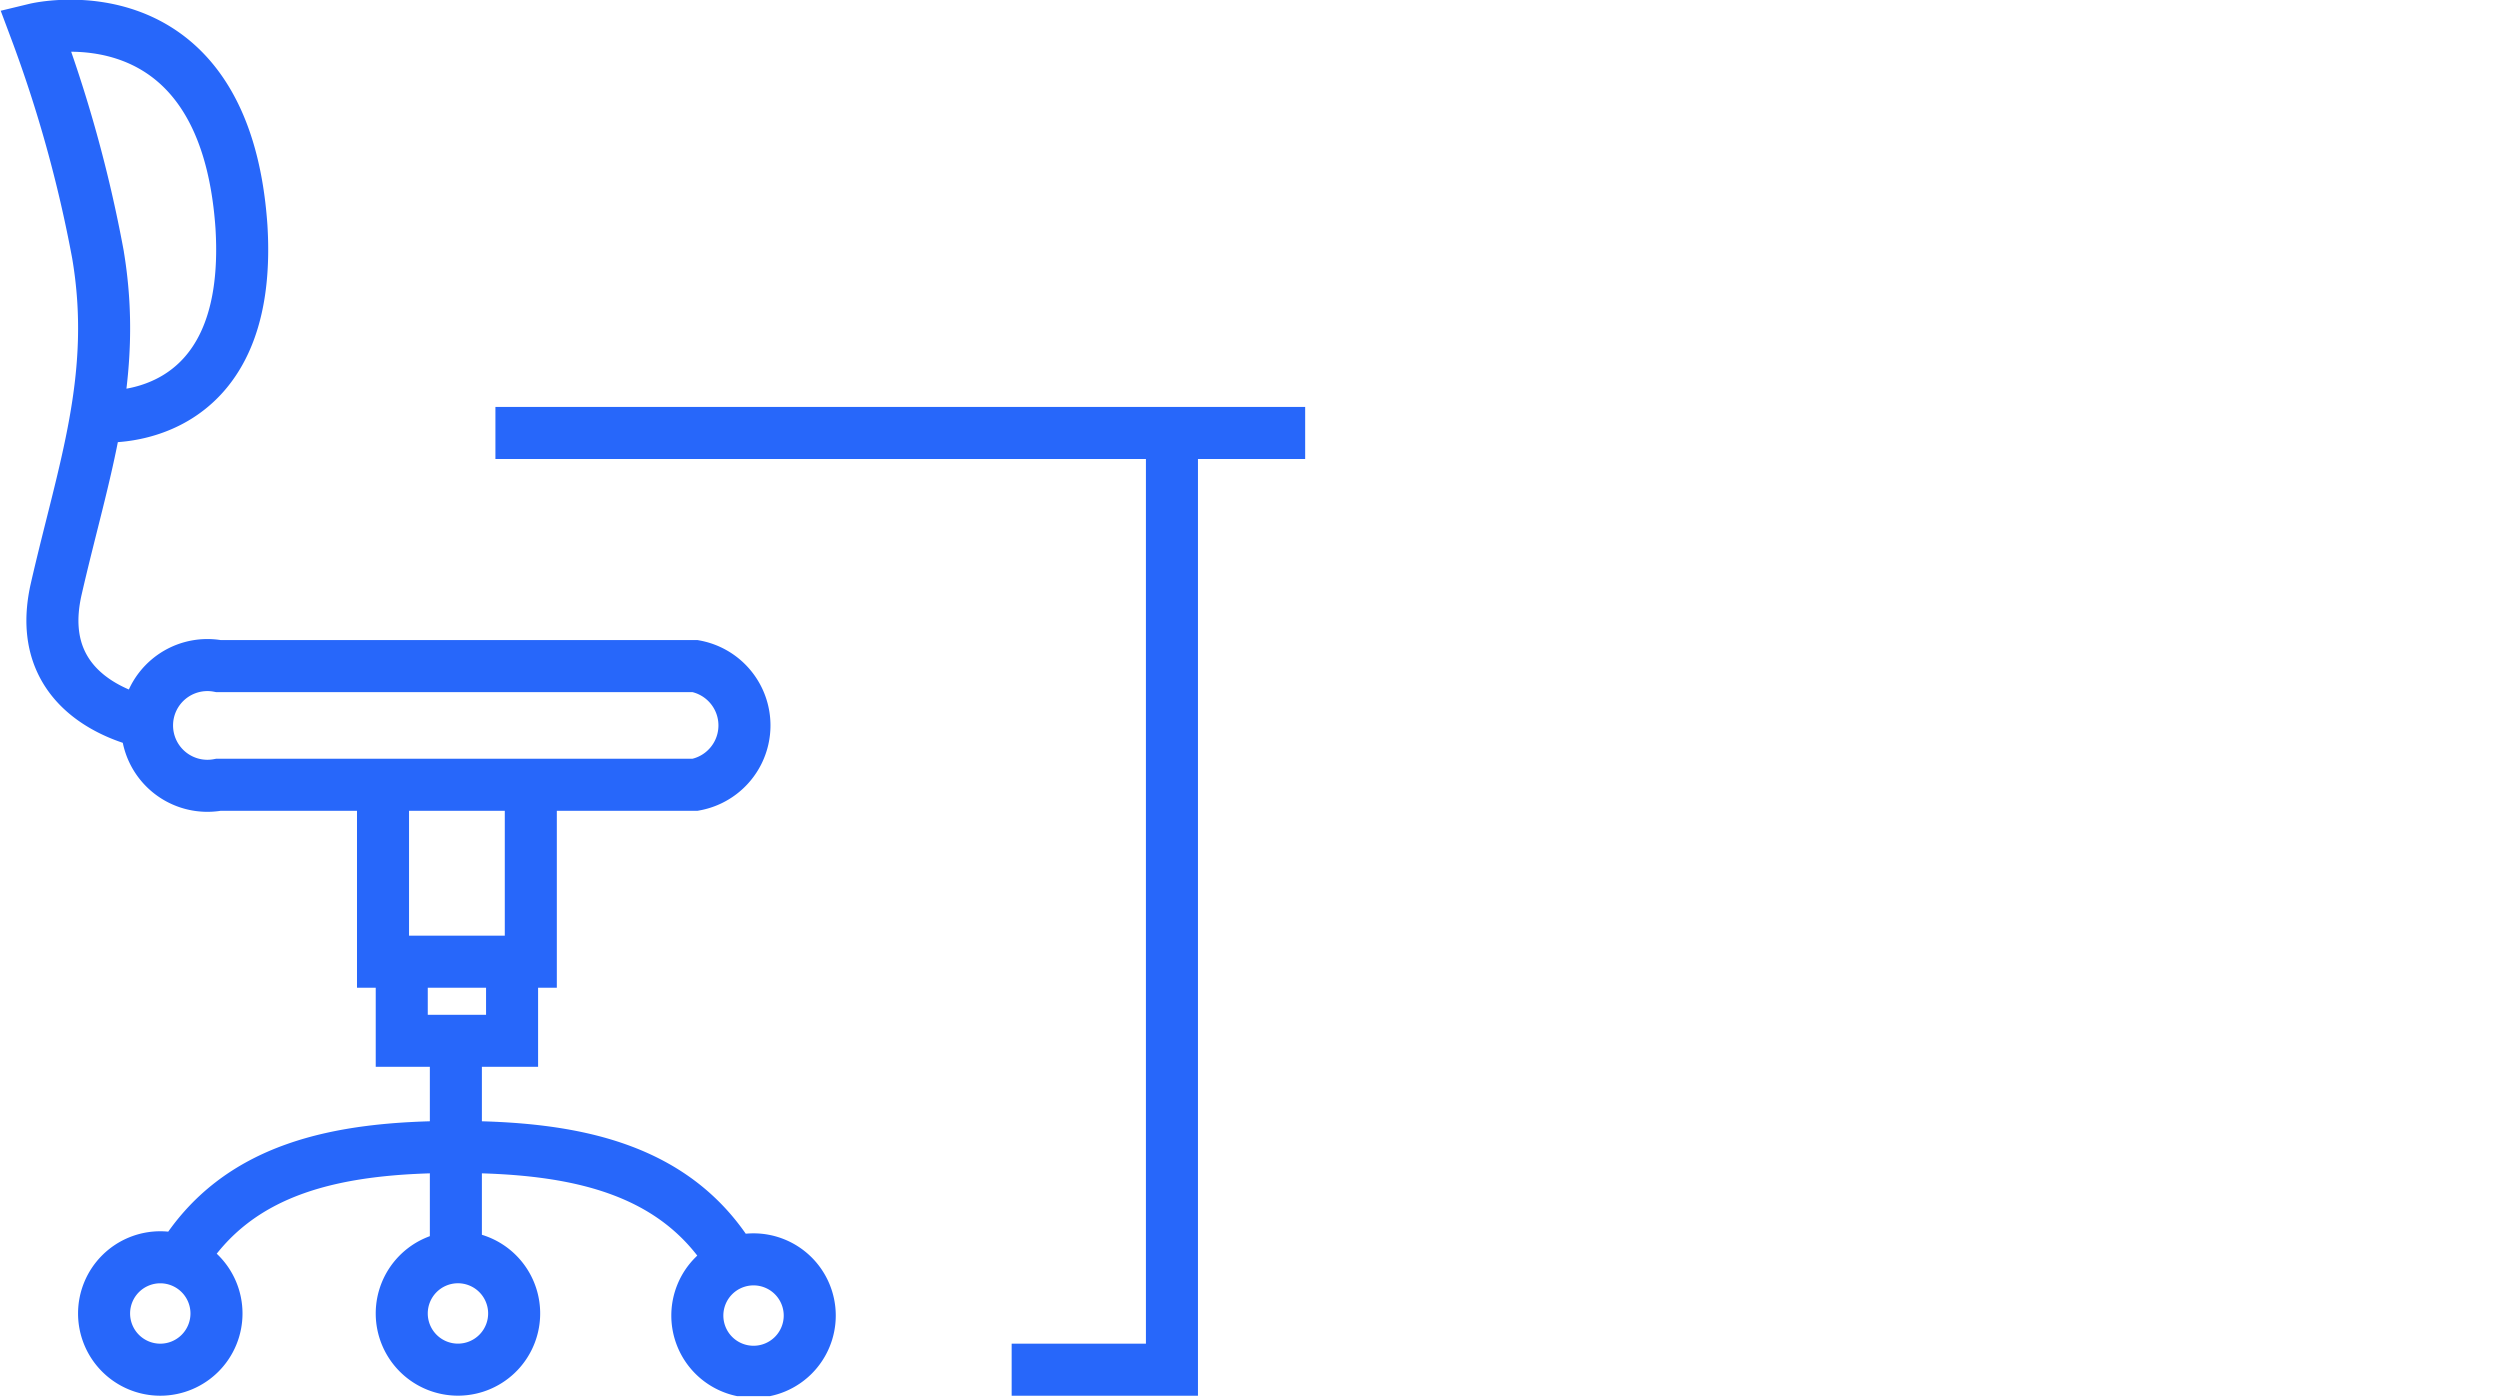 <svg id="Layer_1" data-name="Layer 1" xmlns="http://www.w3.org/2000/svg" xmlns:xlink="http://www.w3.org/1999/xlink" viewBox="0 0 120.1 67.1">
  <defs>
    <clipPath id="clip-path">
      <rect width="62.7" height="67.07" style="fill: none"/>
    </clipPath>
  </defs>
  <g style="clip-path: url(#clip-path)">
    <path d="M21.9,50.1V60.4M5,63.1a2.7,2.7,0,1,0,2.7-2.7A2.7,2.7,0,0,0,5,63.1Zm30.2-2.5c-2.7-4.5-7.6-5.5-13.3-5.5s-10.5,1-13.2,5.4m10.6,2.6a2.7,2.7,0,1,0,2.6-2.7A2.7,2.7,0,0,0,19.3,63.1Zm14.2.1a2.7,2.7,0,1,0,2.7-2.7A2.7,2.7,0,0,0,33.5,63.2ZM19.3,46.1V50h5.3V46.1m-6.2-8.3v8.4h7.1V37.8m-15-.1H33.4a2.9,2.9,0,0,0,0-5.7H10.5a2.9,2.9,0,1,0,0,5.7Zm-3-2.9S1.4,34,2.7,28.3s3-10.2,2-16.1a64.2,64.2,0,0,0-3-10.8s9.1-2.2,9.9,9.5c.6,9.8-6.8,9.1-6.8,9.1m51.5,1.5V65.8H48.6m-24.8-45H62.7" style="fill: none;stroke: #2767fa;stroke-miterlimit: 10;stroke-width: 2.5px"/>
  </g>
</svg>

